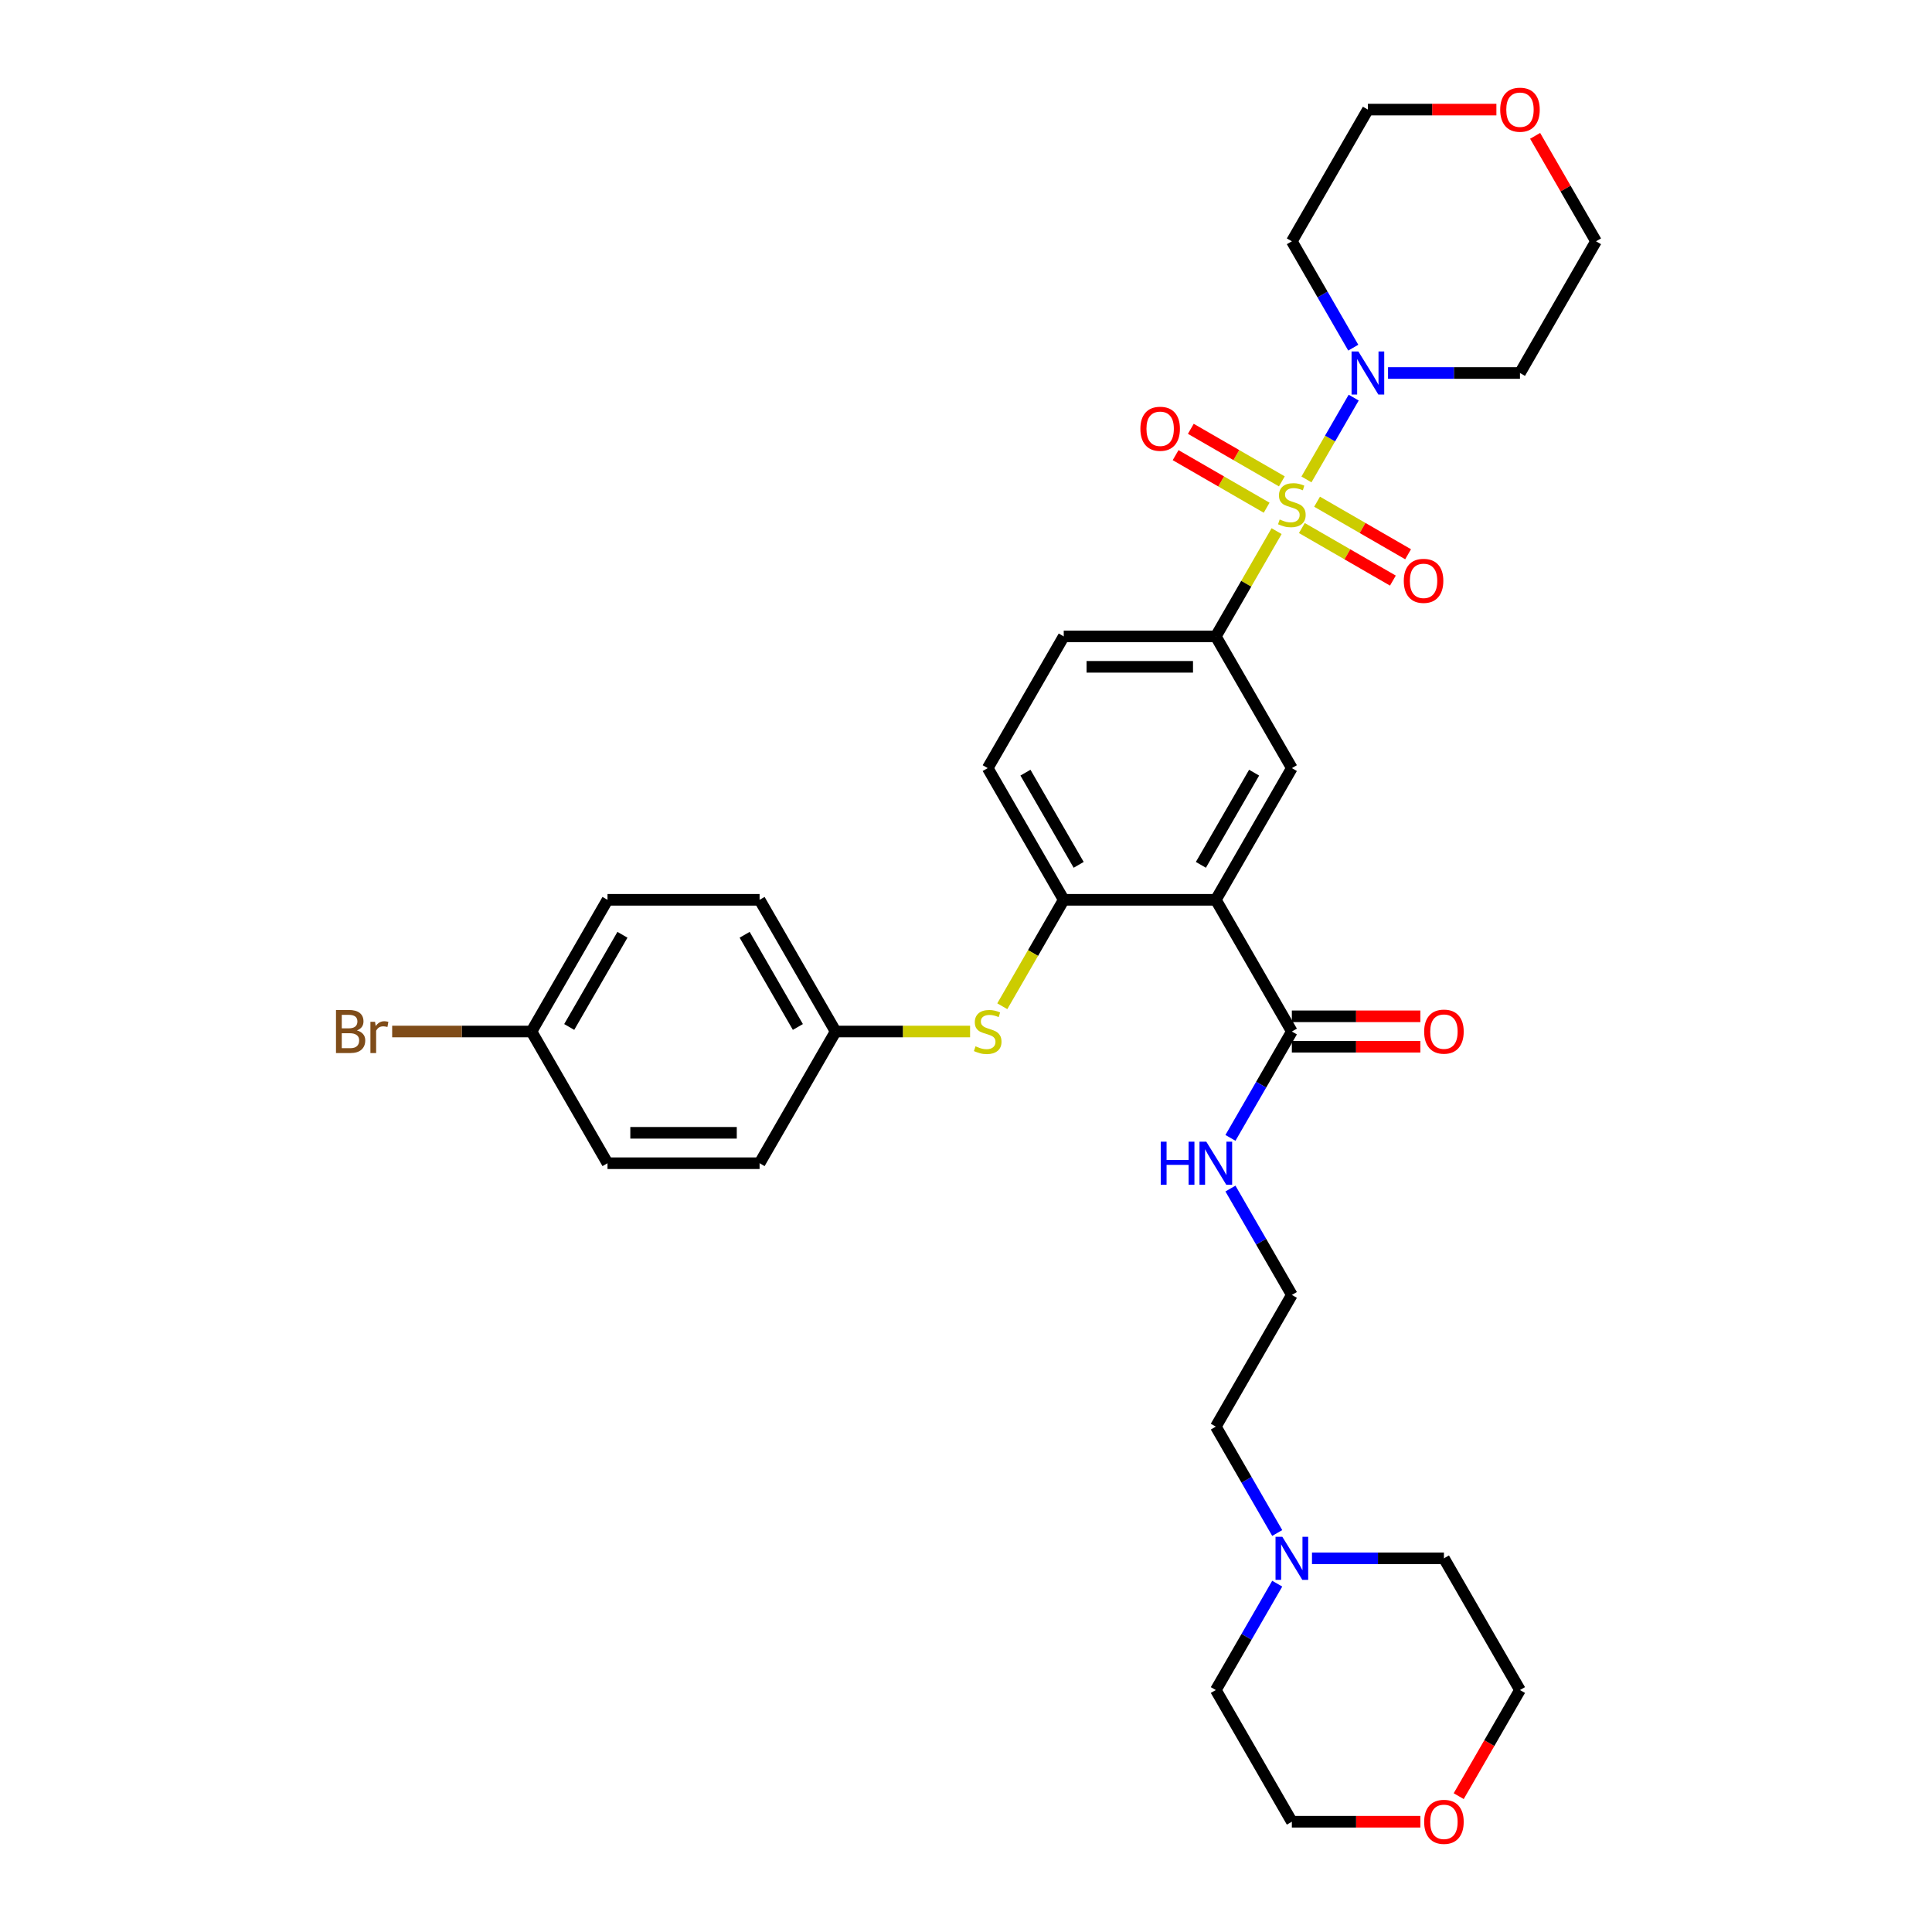 <?xml version='1.0' encoding='iso-8859-1'?>
<svg version='1.1' baseProfile='full'
              xmlns='http://www.w3.org/2000/svg'
                      xmlns:rdkit='http://www.rdkit.org/xml'
                      xmlns:xlink='http://www.w3.org/1999/xlink'
                  xml:space='preserve'
width='1000px' height='1000px' viewBox='0 0 1000 1000'>
<!-- END OF HEADER -->
<rect style='opacity:1.0;fill:#FFFFFF;stroke:none' width='1000' height='1000' x='0' y='0'> </rect>
<path class='bond-1' d='M 676.216,248.152 L 688.442,226.977' style='fill:none;fill-rule:evenodd;stroke:#CCCC00;stroke-width:6px;stroke-linecap:butt;stroke-linejoin:miter;stroke-opacity:1' />
<path class='bond-1' d='M 688.442,226.977 L 700.667,205.801' style='fill:none;fill-rule:evenodd;stroke:#0000FF;stroke-width:6px;stroke-linecap:butt;stroke-linejoin:miter;stroke-opacity:1' />
<path class='bond-2' d='M 660.764,274.915 L 645.035,302.159' style='fill:none;fill-rule:evenodd;stroke:#CCCC00;stroke-width:6px;stroke-linecap:butt;stroke-linejoin:miter;stroke-opacity:1' />
<path class='bond-2' d='M 645.035,302.159 L 629.305,329.404' style='fill:none;fill-rule:evenodd;stroke:#000000;stroke-width:6px;stroke-linecap:butt;stroke-linejoin:miter;stroke-opacity:1' />
<path class='bond-7' d='M 673.842,273.314 L 697.4,286.915' style='fill:none;fill-rule:evenodd;stroke:#CCCC00;stroke-width:6px;stroke-linecap:butt;stroke-linejoin:miter;stroke-opacity:1' />
<path class='bond-7' d='M 697.4,286.915 L 720.959,300.517' style='fill:none;fill-rule:evenodd;stroke:#FF0000;stroke-width:6px;stroke-linecap:butt;stroke-linejoin:miter;stroke-opacity:1' />
<path class='bond-7' d='M 681.714,259.68 L 705.272,273.281' style='fill:none;fill-rule:evenodd;stroke:#CCCC00;stroke-width:6px;stroke-linecap:butt;stroke-linejoin:miter;stroke-opacity:1' />
<path class='bond-7' d='M 705.272,273.281 L 728.83,286.883' style='fill:none;fill-rule:evenodd;stroke:#FF0000;stroke-width:6px;stroke-linecap:butt;stroke-linejoin:miter;stroke-opacity:1' />
<path class='bond-8' d='M 663.483,249.155 L 639.925,235.553' style='fill:none;fill-rule:evenodd;stroke:#CCCC00;stroke-width:6px;stroke-linecap:butt;stroke-linejoin:miter;stroke-opacity:1' />
<path class='bond-8' d='M 639.925,235.553 L 616.367,221.952' style='fill:none;fill-rule:evenodd;stroke:#FF0000;stroke-width:6px;stroke-linecap:butt;stroke-linejoin:miter;stroke-opacity:1' />
<path class='bond-8' d='M 655.612,262.789 L 632.054,249.187' style='fill:none;fill-rule:evenodd;stroke:#CCCC00;stroke-width:6px;stroke-linecap:butt;stroke-linejoin:miter;stroke-opacity:1' />
<path class='bond-8' d='M 632.054,249.187 L 608.496,235.586' style='fill:none;fill-rule:evenodd;stroke:#FF0000;stroke-width:6px;stroke-linecap:butt;stroke-linejoin:miter;stroke-opacity:1' />
<path class='bond-0' d='M 629.305,465.742 L 668.663,397.573' style='fill:none;fill-rule:evenodd;stroke:#000000;stroke-width:6px;stroke-linecap:butt;stroke-linejoin:miter;stroke-opacity:1' />
<path class='bond-0' d='M 621.575,447.645 L 649.125,399.927' style='fill:none;fill-rule:evenodd;stroke:#000000;stroke-width:6px;stroke-linecap:butt;stroke-linejoin:miter;stroke-opacity:1' />
<path class='bond-5' d='M 629.305,465.742 L 668.663,533.911' style='fill:none;fill-rule:evenodd;stroke:#000000;stroke-width:6px;stroke-linecap:butt;stroke-linejoin:miter;stroke-opacity:1' />
<path class='bond-34' d='M 629.305,465.742 L 550.59,465.742' style='fill:none;fill-rule:evenodd;stroke:#000000;stroke-width:6px;stroke-linecap:butt;stroke-linejoin:miter;stroke-opacity:1' />
<path class='bond-16' d='M 700.449,179.951 L 684.556,152.423' style='fill:none;fill-rule:evenodd;stroke:#0000FF;stroke-width:6px;stroke-linecap:butt;stroke-linejoin:miter;stroke-opacity:1' />
<path class='bond-16' d='M 684.556,152.423 L 668.663,124.896' style='fill:none;fill-rule:evenodd;stroke:#000000;stroke-width:6px;stroke-linecap:butt;stroke-linejoin:miter;stroke-opacity:1' />
<path class='bond-17' d='M 718.442,193.065 L 752.589,193.065' style='fill:none;fill-rule:evenodd;stroke:#0000FF;stroke-width:6px;stroke-linecap:butt;stroke-linejoin:miter;stroke-opacity:1' />
<path class='bond-17' d='M 752.589,193.065 L 786.735,193.065' style='fill:none;fill-rule:evenodd;stroke:#000000;stroke-width:6px;stroke-linecap:butt;stroke-linejoin:miter;stroke-opacity:1' />
<path class='bond-3' d='M 629.305,329.404 L 668.663,397.573' style='fill:none;fill-rule:evenodd;stroke:#000000;stroke-width:6px;stroke-linecap:butt;stroke-linejoin:miter;stroke-opacity:1' />
<path class='bond-10' d='M 629.305,329.404 L 550.59,329.404' style='fill:none;fill-rule:evenodd;stroke:#000000;stroke-width:6px;stroke-linecap:butt;stroke-linejoin:miter;stroke-opacity:1' />
<path class='bond-10' d='M 617.498,345.147 L 562.397,345.147' style='fill:none;fill-rule:evenodd;stroke:#000000;stroke-width:6px;stroke-linecap:butt;stroke-linejoin:miter;stroke-opacity:1' />
<path class='bond-4' d='M 550.59,465.742 L 511.233,397.573' style='fill:none;fill-rule:evenodd;stroke:#000000;stroke-width:6px;stroke-linecap:butt;stroke-linejoin:miter;stroke-opacity:1' />
<path class='bond-4' d='M 558.32,447.645 L 530.77,399.927' style='fill:none;fill-rule:evenodd;stroke:#000000;stroke-width:6px;stroke-linecap:butt;stroke-linejoin:miter;stroke-opacity:1' />
<path class='bond-6' d='M 550.59,465.742 L 534.688,493.286' style='fill:none;fill-rule:evenodd;stroke:#000000;stroke-width:6px;stroke-linecap:butt;stroke-linejoin:miter;stroke-opacity:1' />
<path class='bond-6' d='M 534.688,493.286 L 518.786,520.829' style='fill:none;fill-rule:evenodd;stroke:#CCCC00;stroke-width:6px;stroke-linecap:butt;stroke-linejoin:miter;stroke-opacity:1' />
<path class='bond-12' d='M 668.663,541.783 L 701.92,541.783' style='fill:none;fill-rule:evenodd;stroke:#000000;stroke-width:6px;stroke-linecap:butt;stroke-linejoin:miter;stroke-opacity:1' />
<path class='bond-12' d='M 701.92,541.783 L 735.177,541.783' style='fill:none;fill-rule:evenodd;stroke:#FF0000;stroke-width:6px;stroke-linecap:butt;stroke-linejoin:miter;stroke-opacity:1' />
<path class='bond-12' d='M 668.663,526.04 L 701.92,526.04' style='fill:none;fill-rule:evenodd;stroke:#000000;stroke-width:6px;stroke-linecap:butt;stroke-linejoin:miter;stroke-opacity:1' />
<path class='bond-12' d='M 701.92,526.04 L 735.177,526.04' style='fill:none;fill-rule:evenodd;stroke:#FF0000;stroke-width:6px;stroke-linecap:butt;stroke-linejoin:miter;stroke-opacity:1' />
<path class='bond-13' d='M 668.663,533.911 L 652.77,561.439' style='fill:none;fill-rule:evenodd;stroke:#000000;stroke-width:6px;stroke-linecap:butt;stroke-linejoin:miter;stroke-opacity:1' />
<path class='bond-13' d='M 652.77,561.439 L 636.877,588.967' style='fill:none;fill-rule:evenodd;stroke:#0000FF;stroke-width:6px;stroke-linecap:butt;stroke-linejoin:miter;stroke-opacity:1' />
<path class='bond-18' d='M 502.117,533.911 L 467.317,533.911' style='fill:none;fill-rule:evenodd;stroke:#CCCC00;stroke-width:6px;stroke-linecap:butt;stroke-linejoin:miter;stroke-opacity:1' />
<path class='bond-18' d='M 467.317,533.911 L 432.518,533.911' style='fill:none;fill-rule:evenodd;stroke:#000000;stroke-width:6px;stroke-linecap:butt;stroke-linejoin:miter;stroke-opacity:1' />
<path class='bond-9' d='M 661.092,793.475 L 645.198,765.947' style='fill:none;fill-rule:evenodd;stroke:#0000FF;stroke-width:6px;stroke-linecap:butt;stroke-linejoin:miter;stroke-opacity:1' />
<path class='bond-9' d='M 645.198,765.947 L 629.305,738.419' style='fill:none;fill-rule:evenodd;stroke:#000000;stroke-width:6px;stroke-linecap:butt;stroke-linejoin:miter;stroke-opacity:1' />
<path class='bond-27' d='M 679.085,806.589 L 713.231,806.589' style='fill:none;fill-rule:evenodd;stroke:#0000FF;stroke-width:6px;stroke-linecap:butt;stroke-linejoin:miter;stroke-opacity:1' />
<path class='bond-27' d='M 713.231,806.589 L 747.378,806.589' style='fill:none;fill-rule:evenodd;stroke:#000000;stroke-width:6px;stroke-linecap:butt;stroke-linejoin:miter;stroke-opacity:1' />
<path class='bond-28' d='M 661.092,819.702 L 645.198,847.23' style='fill:none;fill-rule:evenodd;stroke:#0000FF;stroke-width:6px;stroke-linecap:butt;stroke-linejoin:miter;stroke-opacity:1' />
<path class='bond-28' d='M 645.198,847.23 L 629.305,874.758' style='fill:none;fill-rule:evenodd;stroke:#000000;stroke-width:6px;stroke-linecap:butt;stroke-linejoin:miter;stroke-opacity:1' />
<path class='bond-11' d='M 550.59,329.404 L 511.233,397.573' style='fill:none;fill-rule:evenodd;stroke:#000000;stroke-width:6px;stroke-linecap:butt;stroke-linejoin:miter;stroke-opacity:1' />
<path class='bond-23' d='M 636.877,615.195 L 652.77,642.722' style='fill:none;fill-rule:evenodd;stroke:#0000FF;stroke-width:6px;stroke-linecap:butt;stroke-linejoin:miter;stroke-opacity:1' />
<path class='bond-23' d='M 652.77,642.722 L 668.663,670.25' style='fill:none;fill-rule:evenodd;stroke:#000000;stroke-width:6px;stroke-linecap:butt;stroke-linejoin:miter;stroke-opacity:1' />
<path class='bond-14' d='M 794.579,70.313 L 810.336,97.604' style='fill:none;fill-rule:evenodd;stroke:#FF0000;stroke-width:6px;stroke-linecap:butt;stroke-linejoin:miter;stroke-opacity:1' />
<path class='bond-14' d='M 810.336,97.604 L 826.093,124.896' style='fill:none;fill-rule:evenodd;stroke:#000000;stroke-width:6px;stroke-linecap:butt;stroke-linejoin:miter;stroke-opacity:1' />
<path class='bond-33' d='M 774.535,56.727 L 741.278,56.727' style='fill:none;fill-rule:evenodd;stroke:#FF0000;stroke-width:6px;stroke-linecap:butt;stroke-linejoin:miter;stroke-opacity:1' />
<path class='bond-33' d='M 741.278,56.727 L 708.02,56.727' style='fill:none;fill-rule:evenodd;stroke:#000000;stroke-width:6px;stroke-linecap:butt;stroke-linejoin:miter;stroke-opacity:1' />
<path class='bond-15' d='M 735.177,942.927 L 701.92,942.927' style='fill:none;fill-rule:evenodd;stroke:#FF0000;stroke-width:6px;stroke-linecap:butt;stroke-linejoin:miter;stroke-opacity:1' />
<path class='bond-15' d='M 701.92,942.927 L 668.663,942.927' style='fill:none;fill-rule:evenodd;stroke:#000000;stroke-width:6px;stroke-linecap:butt;stroke-linejoin:miter;stroke-opacity:1' />
<path class='bond-36' d='M 755.022,929.687 L 770.879,902.223' style='fill:none;fill-rule:evenodd;stroke:#FF0000;stroke-width:6px;stroke-linecap:butt;stroke-linejoin:miter;stroke-opacity:1' />
<path class='bond-36' d='M 770.879,902.223 L 786.735,874.758' style='fill:none;fill-rule:evenodd;stroke:#000000;stroke-width:6px;stroke-linecap:butt;stroke-linejoin:miter;stroke-opacity:1' />
<path class='bond-29' d='M 668.663,124.896 L 708.02,56.727' style='fill:none;fill-rule:evenodd;stroke:#000000;stroke-width:6px;stroke-linecap:butt;stroke-linejoin:miter;stroke-opacity:1' />
<path class='bond-30' d='M 786.735,193.065 L 826.093,124.896' style='fill:none;fill-rule:evenodd;stroke:#000000;stroke-width:6px;stroke-linecap:butt;stroke-linejoin:miter;stroke-opacity:1' />
<path class='bond-21' d='M 432.518,533.911 L 393.16,602.081' style='fill:none;fill-rule:evenodd;stroke:#000000;stroke-width:6px;stroke-linecap:butt;stroke-linejoin:miter;stroke-opacity:1' />
<path class='bond-22' d='M 432.518,533.911 L 393.16,465.742' style='fill:none;fill-rule:evenodd;stroke:#000000;stroke-width:6px;stroke-linecap:butt;stroke-linejoin:miter;stroke-opacity:1' />
<path class='bond-22' d='M 412.98,531.558 L 385.43,483.839' style='fill:none;fill-rule:evenodd;stroke:#000000;stroke-width:6px;stroke-linecap:butt;stroke-linejoin:miter;stroke-opacity:1' />
<path class='bond-19' d='M 275.087,533.911 L 314.445,465.742' style='fill:none;fill-rule:evenodd;stroke:#000000;stroke-width:6px;stroke-linecap:butt;stroke-linejoin:miter;stroke-opacity:1' />
<path class='bond-19' d='M 294.625,531.558 L 322.175,483.839' style='fill:none;fill-rule:evenodd;stroke:#000000;stroke-width:6px;stroke-linecap:butt;stroke-linejoin:miter;stroke-opacity:1' />
<path class='bond-20' d='M 275.087,533.911 L 239.036,533.911' style='fill:none;fill-rule:evenodd;stroke:#000000;stroke-width:6px;stroke-linecap:butt;stroke-linejoin:miter;stroke-opacity:1' />
<path class='bond-20' d='M 239.036,533.911 L 202.984,533.911' style='fill:none;fill-rule:evenodd;stroke:#7F4C19;stroke-width:6px;stroke-linecap:butt;stroke-linejoin:miter;stroke-opacity:1' />
<path class='bond-35' d='M 275.087,533.911 L 314.445,602.081' style='fill:none;fill-rule:evenodd;stroke:#000000;stroke-width:6px;stroke-linecap:butt;stroke-linejoin:miter;stroke-opacity:1' />
<path class='bond-25' d='M 393.16,602.081 L 314.445,602.081' style='fill:none;fill-rule:evenodd;stroke:#000000;stroke-width:6px;stroke-linecap:butt;stroke-linejoin:miter;stroke-opacity:1' />
<path class='bond-25' d='M 381.353,586.338 L 326.252,586.338' style='fill:none;fill-rule:evenodd;stroke:#000000;stroke-width:6px;stroke-linecap:butt;stroke-linejoin:miter;stroke-opacity:1' />
<path class='bond-24' d='M 393.16,465.742 L 314.445,465.742' style='fill:none;fill-rule:evenodd;stroke:#000000;stroke-width:6px;stroke-linecap:butt;stroke-linejoin:miter;stroke-opacity:1' />
<path class='bond-26' d='M 668.663,670.25 L 629.305,738.419' style='fill:none;fill-rule:evenodd;stroke:#000000;stroke-width:6px;stroke-linecap:butt;stroke-linejoin:miter;stroke-opacity:1' />
<path class='bond-31' d='M 747.378,806.589 L 786.735,874.758' style='fill:none;fill-rule:evenodd;stroke:#000000;stroke-width:6px;stroke-linecap:butt;stroke-linejoin:miter;stroke-opacity:1' />
<path class='bond-32' d='M 629.305,874.758 L 668.663,942.927' style='fill:none;fill-rule:evenodd;stroke:#000000;stroke-width:6px;stroke-linecap:butt;stroke-linejoin:miter;stroke-opacity:1' />
<path  class='atom-0' d='M 662.366 268.885
Q 662.618 268.98, 663.657 269.421
Q 664.696 269.862, 665.829 270.145
Q 666.994 270.397, 668.128 270.397
Q 670.237 270.397, 671.465 269.389
Q 672.693 268.35, 672.693 266.556
Q 672.693 265.328, 672.063 264.572
Q 671.465 263.816, 670.521 263.407
Q 669.576 262.998, 668.002 262.525
Q 666.018 261.927, 664.822 261.36
Q 663.657 260.794, 662.806 259.597
Q 661.988 258.401, 661.988 256.386
Q 661.988 253.583, 663.877 251.852
Q 665.798 250.12, 669.576 250.12
Q 672.158 250.12, 675.086 251.348
L 674.362 253.772
Q 671.685 252.67, 669.67 252.67
Q 667.498 252.67, 666.301 253.583
Q 665.105 254.465, 665.136 256.008
Q 665.136 257.204, 665.735 257.928
Q 666.364 258.653, 667.246 259.062
Q 668.159 259.471, 669.67 259.943
Q 671.685 260.573, 672.882 261.203
Q 674.078 261.833, 674.929 263.124
Q 675.81 264.383, 675.81 266.556
Q 675.81 269.641, 673.732 271.31
Q 671.685 272.947, 668.254 272.947
Q 666.27 272.947, 664.759 272.506
Q 663.279 272.097, 661.516 271.373
L 662.366 268.885
' fill='#CCCC00'/>
<path  class='atom-2' d='M 703.093 181.919
L 710.398 193.726
Q 711.122 194.891, 712.287 197.001
Q 713.452 199.11, 713.515 199.236
L 713.515 181.919
L 716.474 181.919
L 716.474 204.211
L 713.42 204.211
L 705.58 191.302
Q 704.667 189.791, 703.691 188.059
Q 702.746 186.327, 702.463 185.792
L 702.463 204.211
L 699.566 204.211
L 699.566 181.919
L 703.093 181.919
' fill='#0000FF'/>
<path  class='atom-7' d='M 504.935 541.563
Q 505.187 541.657, 506.226 542.098
Q 507.265 542.539, 508.399 542.822
Q 509.564 543.074, 510.697 543.074
Q 512.807 543.074, 514.035 542.066
Q 515.263 541.027, 515.263 539.233
Q 515.263 538.005, 514.633 537.249
Q 514.035 536.493, 513.09 536.084
Q 512.146 535.675, 510.571 535.202
Q 508.588 534.604, 507.391 534.037
Q 506.226 533.471, 505.376 532.274
Q 504.558 531.078, 504.558 529.063
Q 504.558 526.26, 506.447 524.529
Q 508.367 522.797, 512.146 522.797
Q 514.728 522.797, 517.656 524.025
L 516.932 526.449
Q 514.255 525.347, 512.24 525.347
Q 510.068 525.347, 508.871 526.26
Q 507.675 527.142, 507.706 528.685
Q 507.706 529.881, 508.304 530.605
Q 508.934 531.33, 509.816 531.739
Q 510.729 532.148, 512.24 532.621
Q 514.255 533.25, 515.452 533.88
Q 516.648 534.51, 517.498 535.801
Q 518.38 537.06, 518.38 539.233
Q 518.38 542.318, 516.302 543.987
Q 514.255 545.624, 510.823 545.624
Q 508.84 545.624, 507.328 545.183
Q 505.849 544.774, 504.085 544.05
L 504.935 541.563
' fill='#CCCC00'/>
<path  class='atom-8' d='M 726.599 300.655
Q 726.599 295.302, 729.244 292.311
Q 731.889 289.32, 736.832 289.32
Q 741.775 289.32, 744.42 292.311
Q 747.065 295.302, 747.065 300.655
Q 747.065 306.07, 744.389 309.156
Q 741.712 312.21, 736.832 312.21
Q 731.92 312.21, 729.244 309.156
Q 726.599 306.102, 726.599 300.655
M 736.832 309.691
Q 740.233 309.691, 742.059 307.424
Q 743.916 305.126, 743.916 300.655
Q 743.916 296.278, 742.059 294.074
Q 740.233 291.839, 736.832 291.839
Q 733.432 291.839, 731.574 294.043
Q 729.748 296.247, 729.748 300.655
Q 729.748 305.157, 731.574 307.424
Q 733.432 309.691, 736.832 309.691
' fill='#FF0000'/>
<path  class='atom-9' d='M 590.261 221.94
Q 590.261 216.587, 592.905 213.596
Q 595.55 210.605, 600.494 210.605
Q 605.437 210.605, 608.082 213.596
Q 610.727 216.587, 610.727 221.94
Q 610.727 227.355, 608.05 230.441
Q 605.374 233.495, 600.494 233.495
Q 595.582 233.495, 592.905 230.441
Q 590.261 227.387, 590.261 221.94
M 600.494 230.976
Q 603.894 230.976, 605.72 228.709
Q 607.578 226.411, 607.578 221.94
Q 607.578 217.563, 605.72 215.359
Q 603.894 213.124, 600.494 213.124
Q 597.093 213.124, 595.235 215.328
Q 593.409 217.532, 593.409 221.94
Q 593.409 226.442, 595.235 228.709
Q 597.093 230.976, 600.494 230.976
' fill='#FF0000'/>
<path  class='atom-10' d='M 663.735 795.443
L 671.04 807.25
Q 671.764 808.415, 672.929 810.524
Q 674.094 812.634, 674.157 812.76
L 674.157 795.443
L 677.117 795.443
L 677.117 817.735
L 674.063 817.735
L 666.223 804.825
Q 665.31 803.314, 664.334 801.582
Q 663.389 799.851, 663.106 799.315
L 663.106 817.735
L 660.209 817.735
L 660.209 795.443
L 663.735 795.443
' fill='#0000FF'/>
<path  class='atom-13' d='M 737.145 533.974
Q 737.145 528.622, 739.79 525.631
Q 742.435 522.639, 747.378 522.639
Q 752.321 522.639, 754.966 525.631
Q 757.611 528.622, 757.611 533.974
Q 757.611 539.39, 754.935 542.476
Q 752.258 545.53, 747.378 545.53
Q 742.466 545.53, 739.79 542.476
Q 737.145 539.422, 737.145 533.974
M 747.378 543.011
Q 750.778 543.011, 752.605 540.744
Q 754.462 538.445, 754.462 533.974
Q 754.462 529.598, 752.605 527.394
Q 750.778 525.158, 747.378 525.158
Q 743.977 525.158, 742.12 527.362
Q 740.294 529.566, 740.294 533.974
Q 740.294 538.477, 742.12 540.744
Q 743.977 543.011, 747.378 543.011
' fill='#FF0000'/>
<path  class='atom-14' d='M 600.795 590.935
L 603.817 590.935
L 603.817 600.412
L 615.215 600.412
L 615.215 590.935
L 618.238 590.935
L 618.238 613.227
L 615.215 613.227
L 615.215 602.931
L 603.817 602.931
L 603.817 613.227
L 600.795 613.227
L 600.795 590.935
' fill='#0000FF'/>
<path  class='atom-14' d='M 624.378 590.935
L 631.682 602.742
Q 632.407 603.907, 633.572 606.016
Q 634.737 608.126, 634.8 608.252
L 634.8 590.935
L 637.759 590.935
L 637.759 613.227
L 634.705 613.227
L 626.865 600.318
Q 625.952 598.806, 624.976 597.074
Q 624.031 595.343, 623.748 594.807
L 623.748 613.227
L 620.851 613.227
L 620.851 590.935
L 624.378 590.935
' fill='#0000FF'/>
<path  class='atom-15' d='M 776.503 56.789
Q 776.503 51.437, 779.147 48.446
Q 781.792 45.455, 786.735 45.455
Q 791.679 45.455, 794.324 48.446
Q 796.968 51.437, 796.968 56.789
Q 796.968 62.205, 794.292 65.291
Q 791.616 68.345, 786.735 68.345
Q 781.824 68.345, 779.147 65.291
Q 776.503 62.237, 776.503 56.789
M 786.735 65.826
Q 790.136 65.826, 791.962 63.559
Q 793.82 61.261, 793.82 56.789
Q 793.82 52.413, 791.962 50.209
Q 790.136 47.973, 786.735 47.973
Q 783.335 47.973, 781.477 50.178
Q 779.651 52.382, 779.651 56.789
Q 779.651 61.292, 781.477 63.559
Q 783.335 65.826, 786.735 65.826
' fill='#FF0000'/>
<path  class='atom-16' d='M 737.145 942.99
Q 737.145 937.637, 739.79 934.646
Q 742.435 931.655, 747.378 931.655
Q 752.321 931.655, 754.966 934.646
Q 757.611 937.637, 757.611 942.99
Q 757.611 948.406, 754.935 951.491
Q 752.258 954.545, 747.378 954.545
Q 742.466 954.545, 739.79 951.491
Q 737.145 948.437, 737.145 942.99
M 747.378 952.027
Q 750.778 952.027, 752.605 949.76
Q 754.462 947.461, 754.462 942.99
Q 754.462 938.614, 752.605 936.409
Q 750.778 934.174, 747.378 934.174
Q 743.977 934.174, 742.12 936.378
Q 740.294 938.582, 740.294 942.99
Q 740.294 947.493, 742.12 949.76
Q 743.977 952.027, 747.378 952.027
' fill='#FF0000'/>
<path  class='atom-21' d='M 184.738 533.345
Q 186.879 533.943, 187.95 535.265
Q 189.052 536.556, 189.052 538.477
Q 189.052 541.563, 187.068 543.326
Q 185.116 545.058, 181.401 545.058
L 173.907 545.058
L 173.907 522.765
L 180.488 522.765
Q 184.297 522.765, 186.218 524.308
Q 188.139 525.851, 188.139 528.685
Q 188.139 532.054, 184.738 533.345
M 176.898 525.284
L 176.898 532.274
L 180.488 532.274
Q 182.692 532.274, 183.825 531.393
Q 184.99 530.479, 184.99 528.685
Q 184.99 525.284, 180.488 525.284
L 176.898 525.284
M 181.401 542.539
Q 183.573 542.539, 184.738 541.5
Q 185.903 540.461, 185.903 538.477
Q 185.903 536.651, 184.612 535.738
Q 183.353 534.793, 180.928 534.793
L 176.898 534.793
L 176.898 542.539
L 181.401 542.539
' fill='#7F4C19'/>
<path  class='atom-21' d='M 194.121 528.874
L 194.467 531.109
Q 196.168 528.59, 198.938 528.59
Q 199.82 528.59, 201.016 528.905
L 200.544 531.55
Q 199.19 531.235, 198.435 531.235
Q 197.112 531.235, 196.231 531.77
Q 195.38 532.274, 194.688 533.502
L 194.688 545.058
L 191.728 545.058
L 191.728 528.874
L 194.121 528.874
' fill='#7F4C19'/>
</svg>
